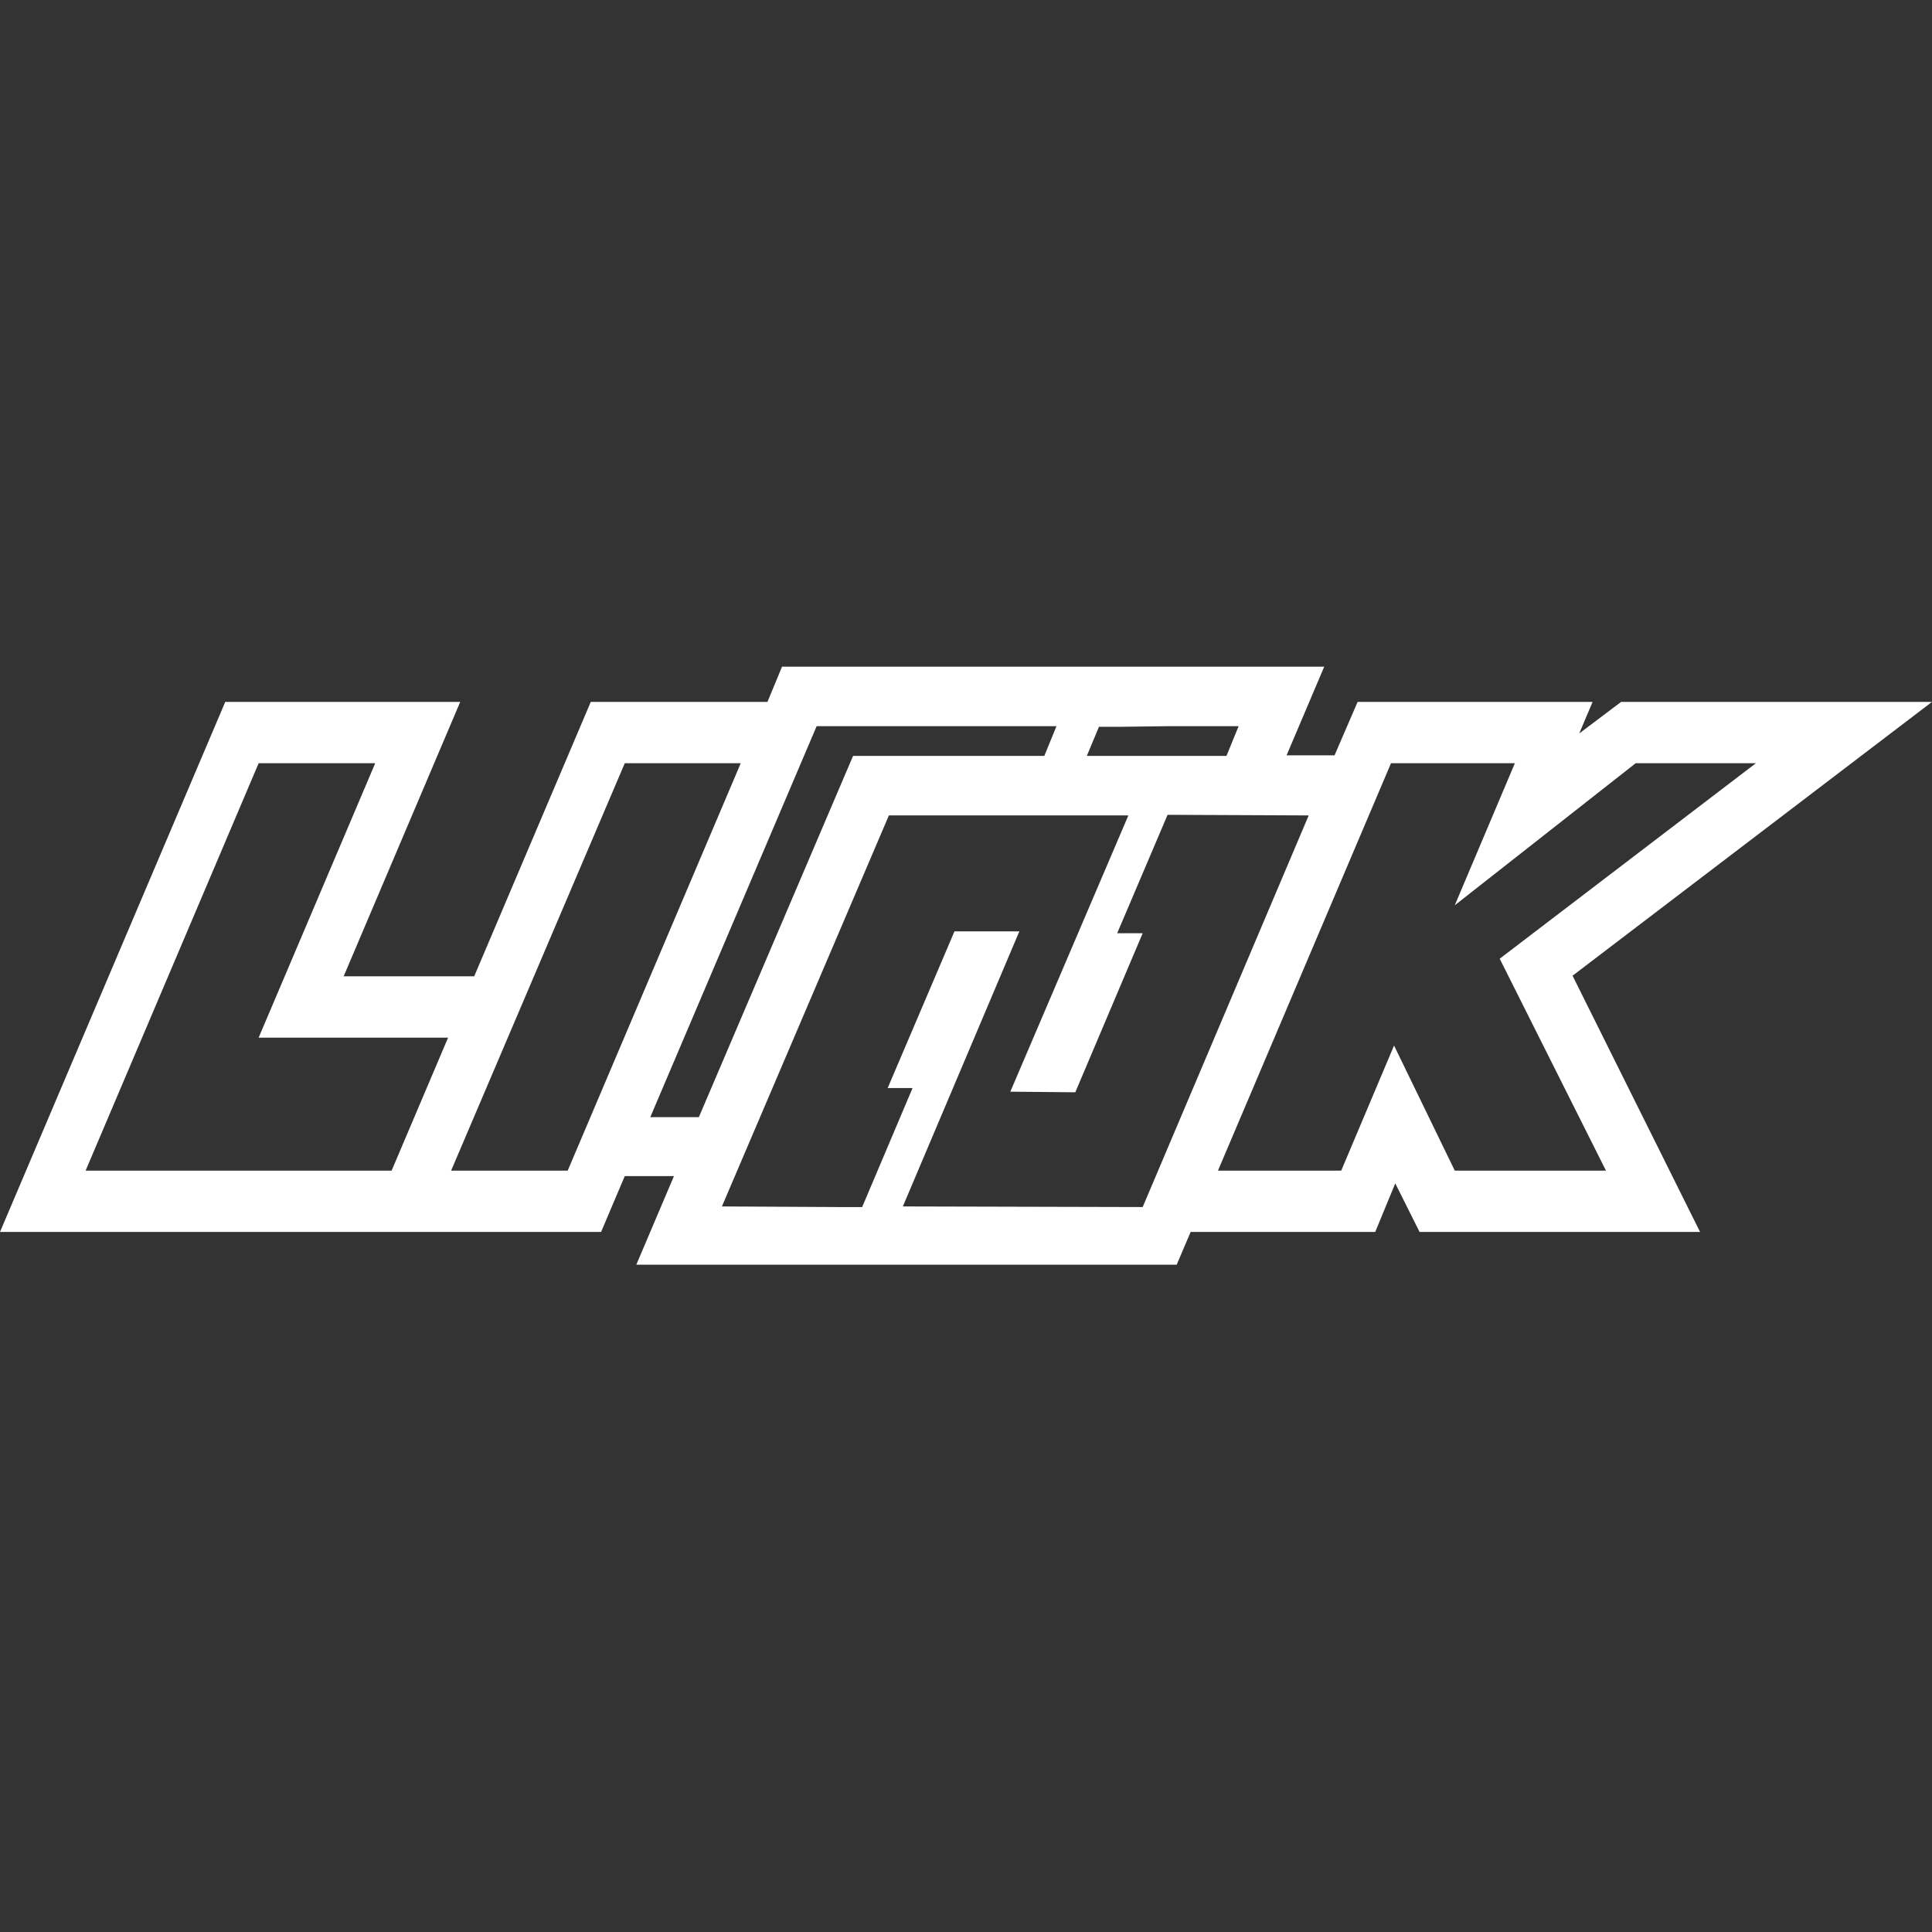 <?xml version="1.0" encoding="utf-8"?>
<!-- Generator: Adobe Illustrator 27.0.0, SVG Export Plug-In . SVG Version: 6.00 Build 0)  -->
<svg version="1.1" id="Layer_1" xmlns="http://www.w3.org/2000/svg" xmlns:xlink="http://www.w3.org/1999/xlink" x="0px" y="0px"
	 viewBox="0 0 318.2 318.2" style="enable-background:new 0 0 318.2 318.2;" xml:space="preserve">
<rect x="0" y="0" width="318.2" height="318.2" fill="#333333" stroke="none"/>
<style type="text/css">
	.st0{fill:#FFFFFF;}
</style>
<g>
	<path class="st0" d="M318.2,115.6h-51.2l-6.9,5.2l2.2-5.2h-38.7l-3.8,8.8h-7.9l6.2-14.6h-89.3l-2.4,5.8H97.3l-19.2,45.2H56.6
		l19.2-45.2H37.1L0,202.9h60.2h4.1H99l3.9-9.2l8.1,0l-6.2,14.6h0h89l2.3-5.4h30.4l3.3-8l4,8h46.2L259,160.7L318.2,115.6z M181,119.7
		h3.8l7.6-0.1h7.6h4l-2,4.9H179L181,119.7z M64.5,192.8H14.1l28.5-67.1h19.2l-19.2,45.2h31.2L64.5,192.8z M93.5,192.8H74.3
		l28.6-67.1H122L93.5,192.8z M115.1,184h-8l27.4-64.4h6.8h19.8h11.1h1.8l-2,4.9h-1.8h-29.7L115.1,184L115.1,184z M188.2,198.8
		l-39.5-0.1h0l19.1-45.1l0.1-0.2l-10.7,0l-11,25.8h0.1h4l-8.3,19.6h-3.9l-19.2-0.1h0l27.5-64.4h39.4l0,0.1l-19.4,45.4h0l10.7,0.1
		l11.1-26.2h-3.9H184l8.3-19.5l0.1,0l0,0l23.1,0.1l0,0.1L188.2,198.8z M264.5,192.8h-24.9l-10-20.6l-8.7,20.6h-20.3l28.5-67.1h20.4
		l-9.9,23.4l29.8-23.4h19.8L247,157.9L264.5,192.8z"/>
</g>
</svg>
